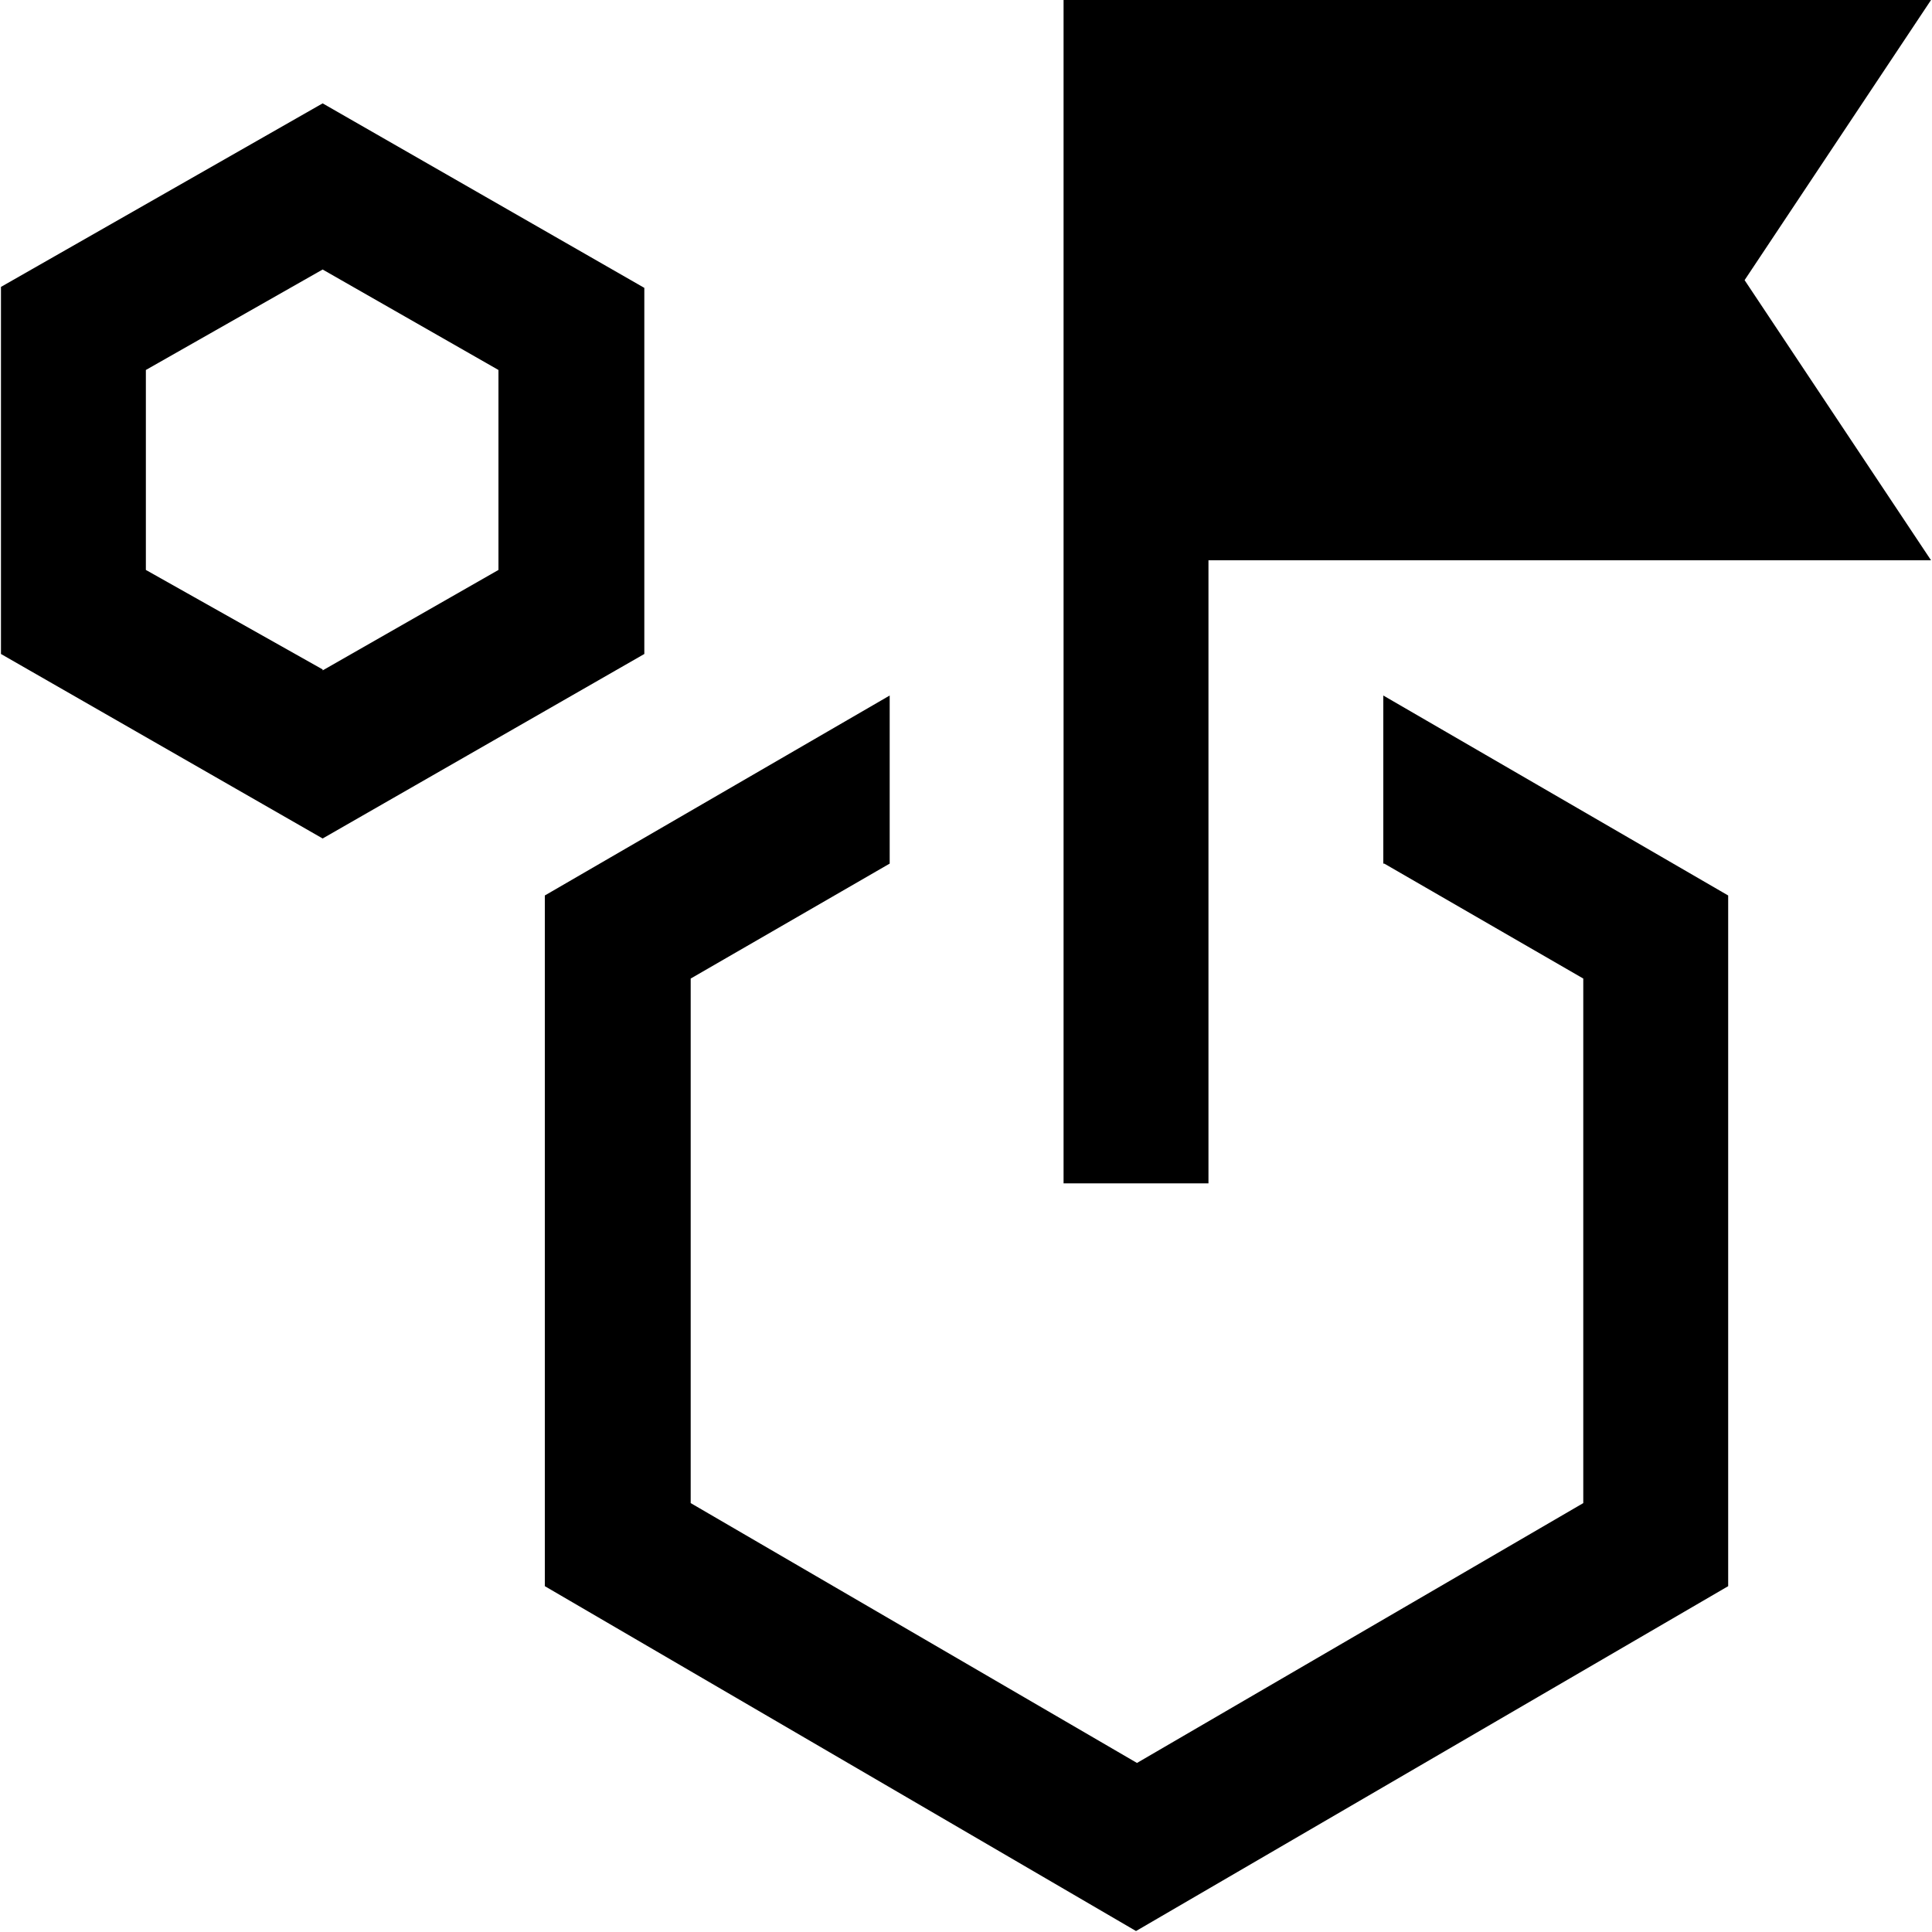 <?xml version="1.0" encoding="UTF-8"?>
<svg id="Layer_1" data-name="Layer 1" xmlns="http://www.w3.org/2000/svg" version="1.1" viewBox="0 0 200 200">
  <defs>
    <style>
      .cls-1 {
        fill: #000;
        stroke-width: 0px;
      }
    </style>
  </defs>
  <path class="cls-1" d="M33.4,86.8L.1,67.7V29.7L33.4,10.7l33.3,19.1v37.9l-33.3,19.1ZM33.4,69.4l18.2-10.4v-20.7l-18.2-10.4-18.3,10.4v20.7l18.3,10.3ZM143.2,89.4v-17.4l35.7,20.7v71.5l-61.3,35.7-61.2-35.7v-71.5l35.7-20.7v17.4l-20.6,11.9v54.3l46.2,26.9,46.2-26.9v-54.3s-20.6-11.9-20.6-11.9ZM110.1,122.5V0h89.8l-19.3,29,19.3,29h-74.8v64.5s-15,0-15,0Z"/>
</svg>
